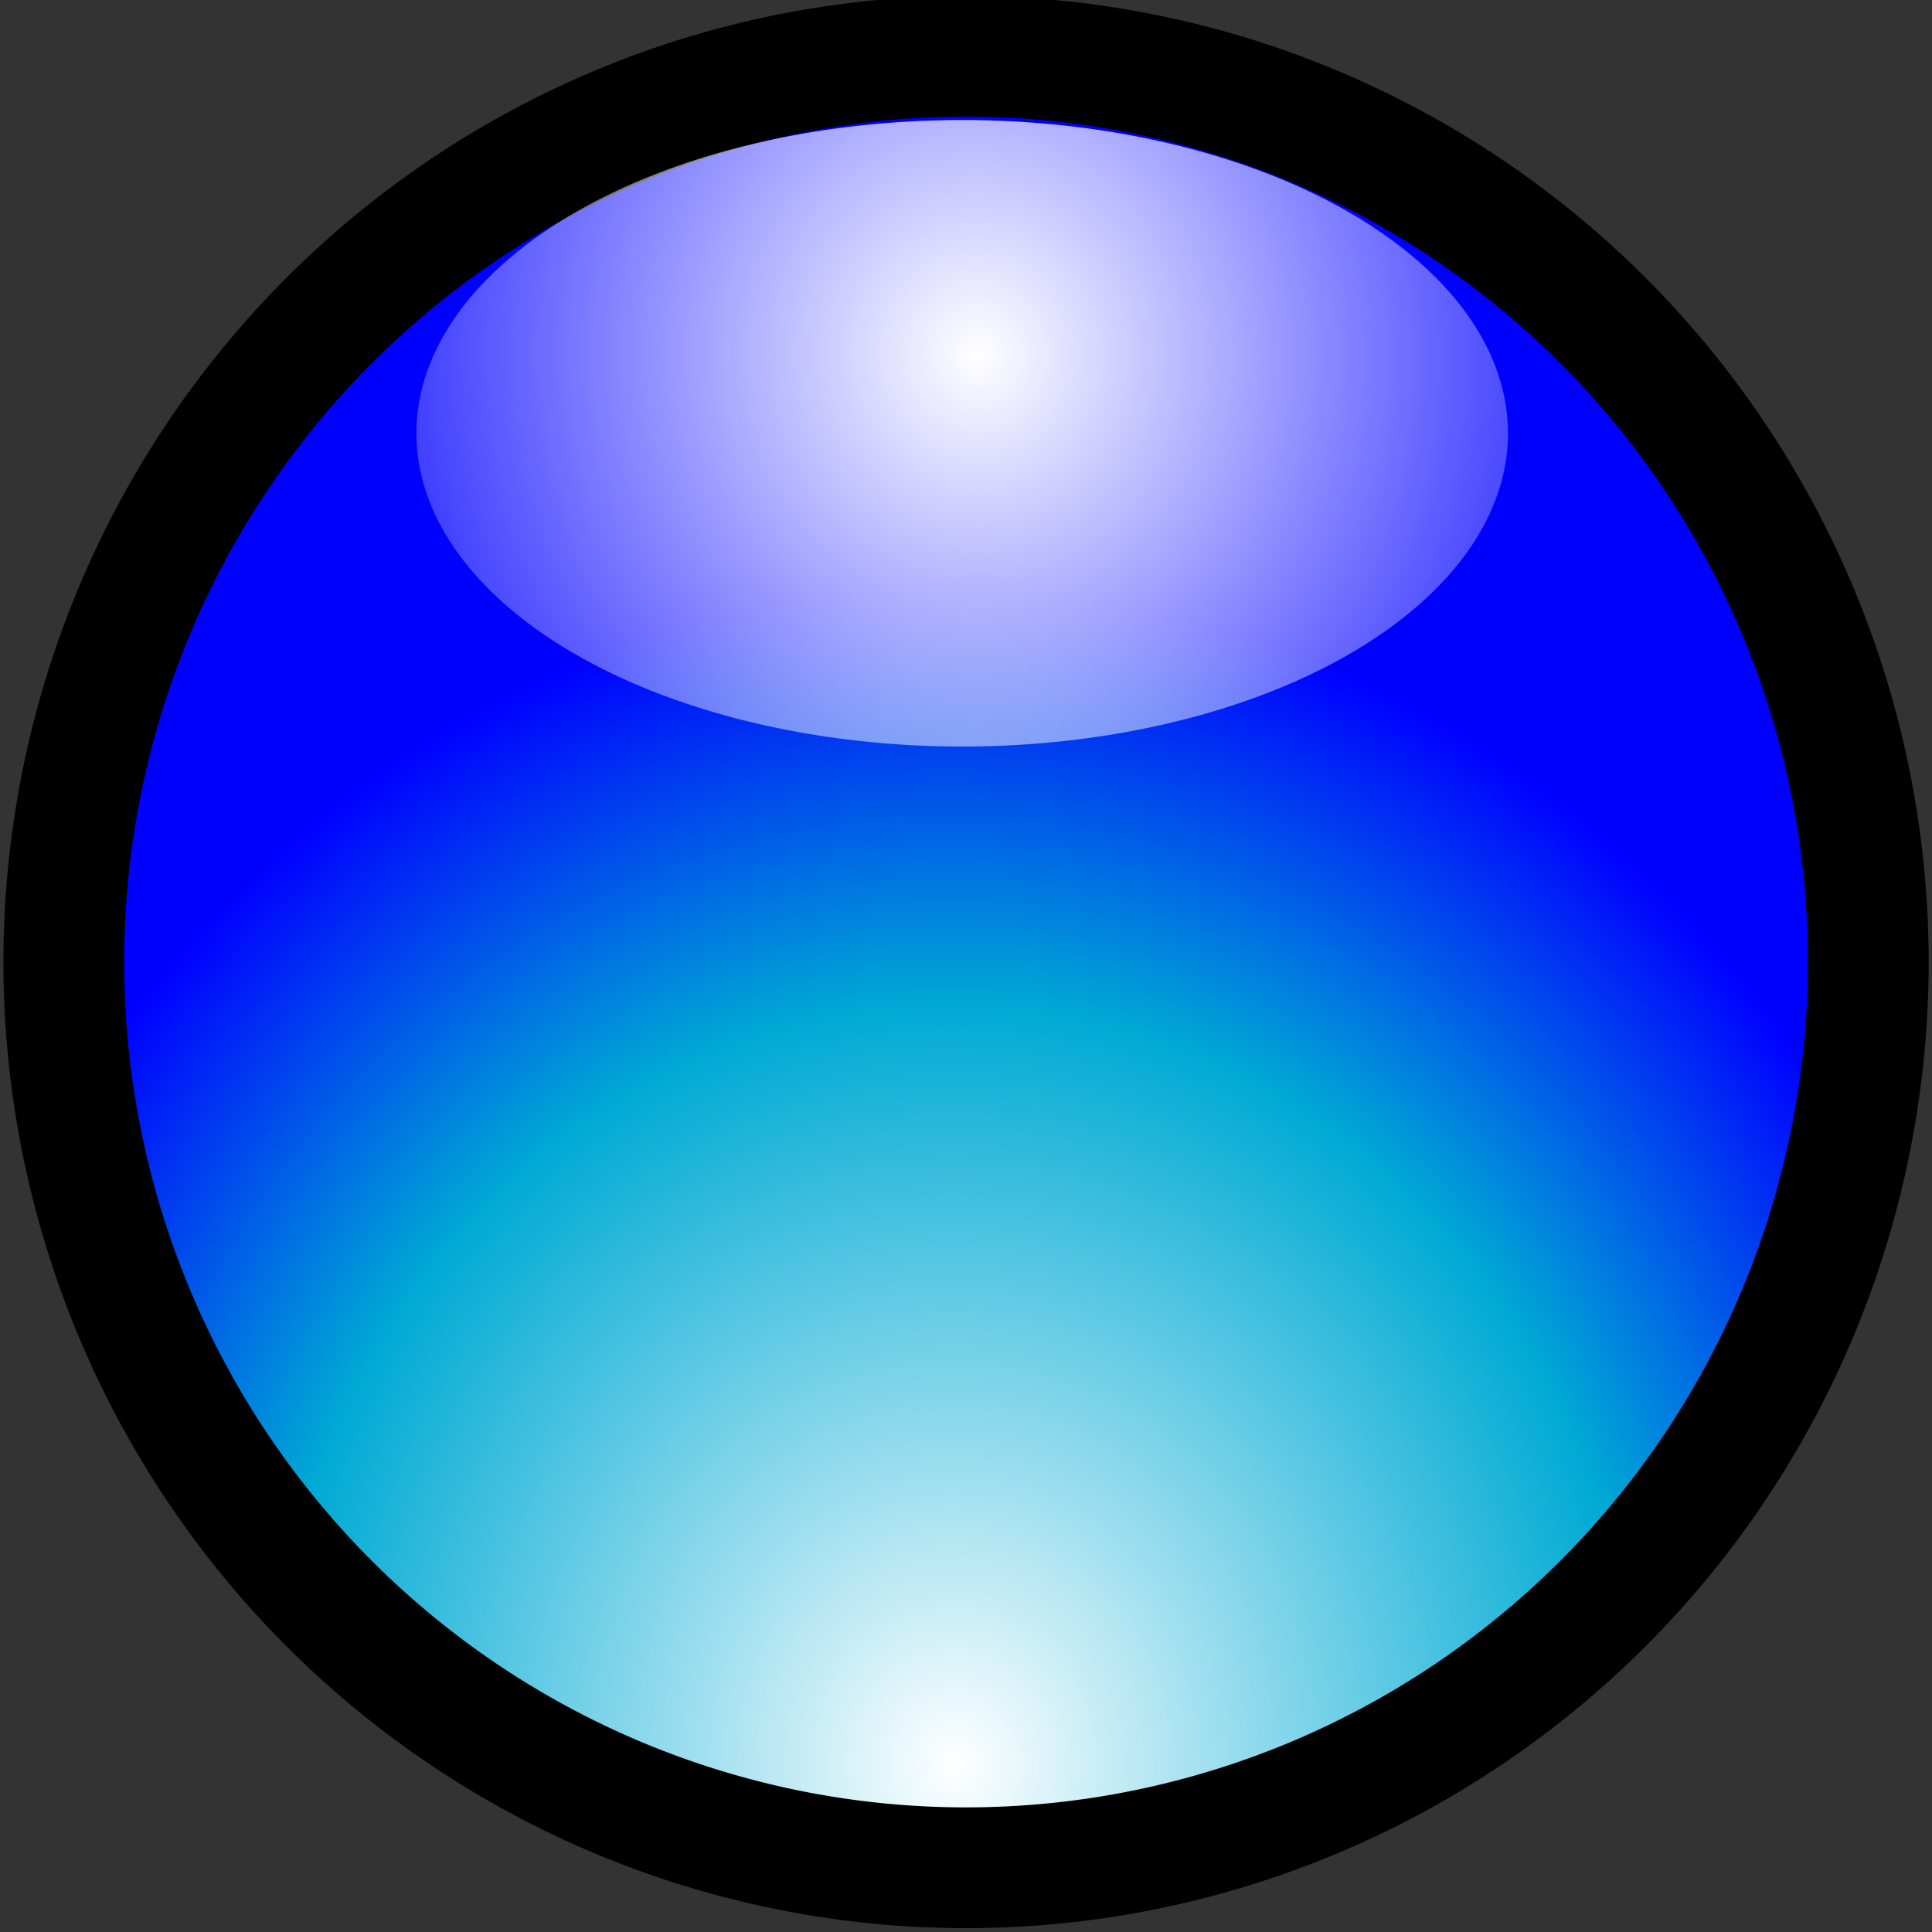 <?xml version="1.0" encoding="UTF-8" standalone="no"?>
<!-- Created with Inkscape (http://www.inkscape.org/) -->
<svg xmlns:dc="http://purl.org/dc/elements/1.1/" xmlns:cc="http://creativecommons.org/ns#" xmlns:rdf="http://www.w3.org/1999/02/22-rdf-syntax-ns#" xmlns:svg="http://www.w3.org/2000/svg" xmlns="http://www.w3.org/2000/svg" xmlns:xlink="http://www.w3.org/1999/xlink" xmlns:sodipodi="http://sodipodi.sourceforge.net/DTD/sodipodi-0.dtd" xmlns:inkscape="http://www.inkscape.org/namespaces/inkscape" width="48" height="48" id="svg2" version="1.1" inkscape:version="0.48.0 r9654" sodipodi:docname="Ledyellow.svg">
  <rect width="100%" height="100%" fill="#333333" stroke="none"/>
  <defs id="defs4">
    <linearGradient inkscape:collect="always" id="linearGradient3767">
      <stop style="stop-color:#ffffff;stop-opacity:1;" offset="0" id="stop3769"/>
      <stop style="stop-color:#ffffff;stop-opacity:0;" offset="1" id="stop3771"/>
    </linearGradient>
    <linearGradient id="linearGradient3755">
      <stop style="stop-color:#ffffff;stop-opacity:1" offset="0" id="stop3757"/>
      <stop id="stop3796" offset="0.646" style="stop-color:#00aad4;stop-opacity:1"/>
      <stop style="stop-color:#0000ff;stop-opacity:1" offset="1" id="stop3759"/>
    </linearGradient>
    <radialGradient inkscape:collect="always" xlink:href="#linearGradient3755" id="radialGradient3763" cx="23.697" cy="44.78" fx="23.697" fy="44.78" r="25.606" gradientTransform="matrix(1.105,-0.029,0.032,1.222,-4.016,-8.672)" gradientUnits="userSpaceOnUse"/>
    <radialGradient inkscape:collect="always" xlink:href="#linearGradient3767" id="radialGradient3775" cx="16.455" cy="11.617" fx="16.455" fy="11.617" r="17.429" gradientTransform="matrix(-1.385,0.059,-0.086,-1.089,41.607,17.288)" gradientUnits="userSpaceOnUse"/>
  </defs>
  <sodipodi:namedview id="base" pagecolor="#ffffff" bordercolor="#666666" borderopacity="1.0" inkscape:pageopacity="0.0" inkscape:pageshadow="2" inkscape:zoom="10.729167" inkscape:cx="24.001864" inkscape:cy="24.001864" inkscape:document-units="px" inkscape:current-layer="layer1" showgrid="false" inkscape:window-width="1280" inkscape:window-height="722" inkscape:window-x="0" inkscape:window-y="24" inkscape:window-maximized="1"/>
  <g inkscape:label="Capa 1" inkscape:groupmode="layer" id="layer1" transform="translate(0,-1004.362)">
    <path sodipodi:type="arc" style="fill:url(#radialGradient3763);fill-opacity:1;fill-rule:nonzero;stroke:#000000;stroke-width:3.212;stroke-linejoin:round;stroke-miterlimit:4;stroke-opacity:1;stroke-dasharray:none" id="path2985" sodipodi:cx="23.906796" sodipodi:cy="24" sodipodi:rx="24" sodipodi:ry="24.093204" d="M 47.907,24 A 24,24.093 0 1 1 -0.093,24 24,24.093 0 1 1 47.907,24 z" transform="matrix(0.934,0,0,0.934,1.672,1005.847)"/>
    <path sodipodi:type="arc" style="fill:url(#radialGradient3775);fill-opacity:1;fill-rule:nonzero;stroke:none" id="path3765" sodipodi:cx="17.335922" sodipodi:cy="7.4563107" sodipodi:rx="17.429127" sodipodi:ry="7.3631067" d="m 34.765,7.456 a 17.429,7.363 0 1 1 -34.858,0 17.429,7.363 0 1 1 34.858,0 z" transform="matrix(0.778,0,0,1.057,10.418,1007.246)"/>
  </g>
</svg>